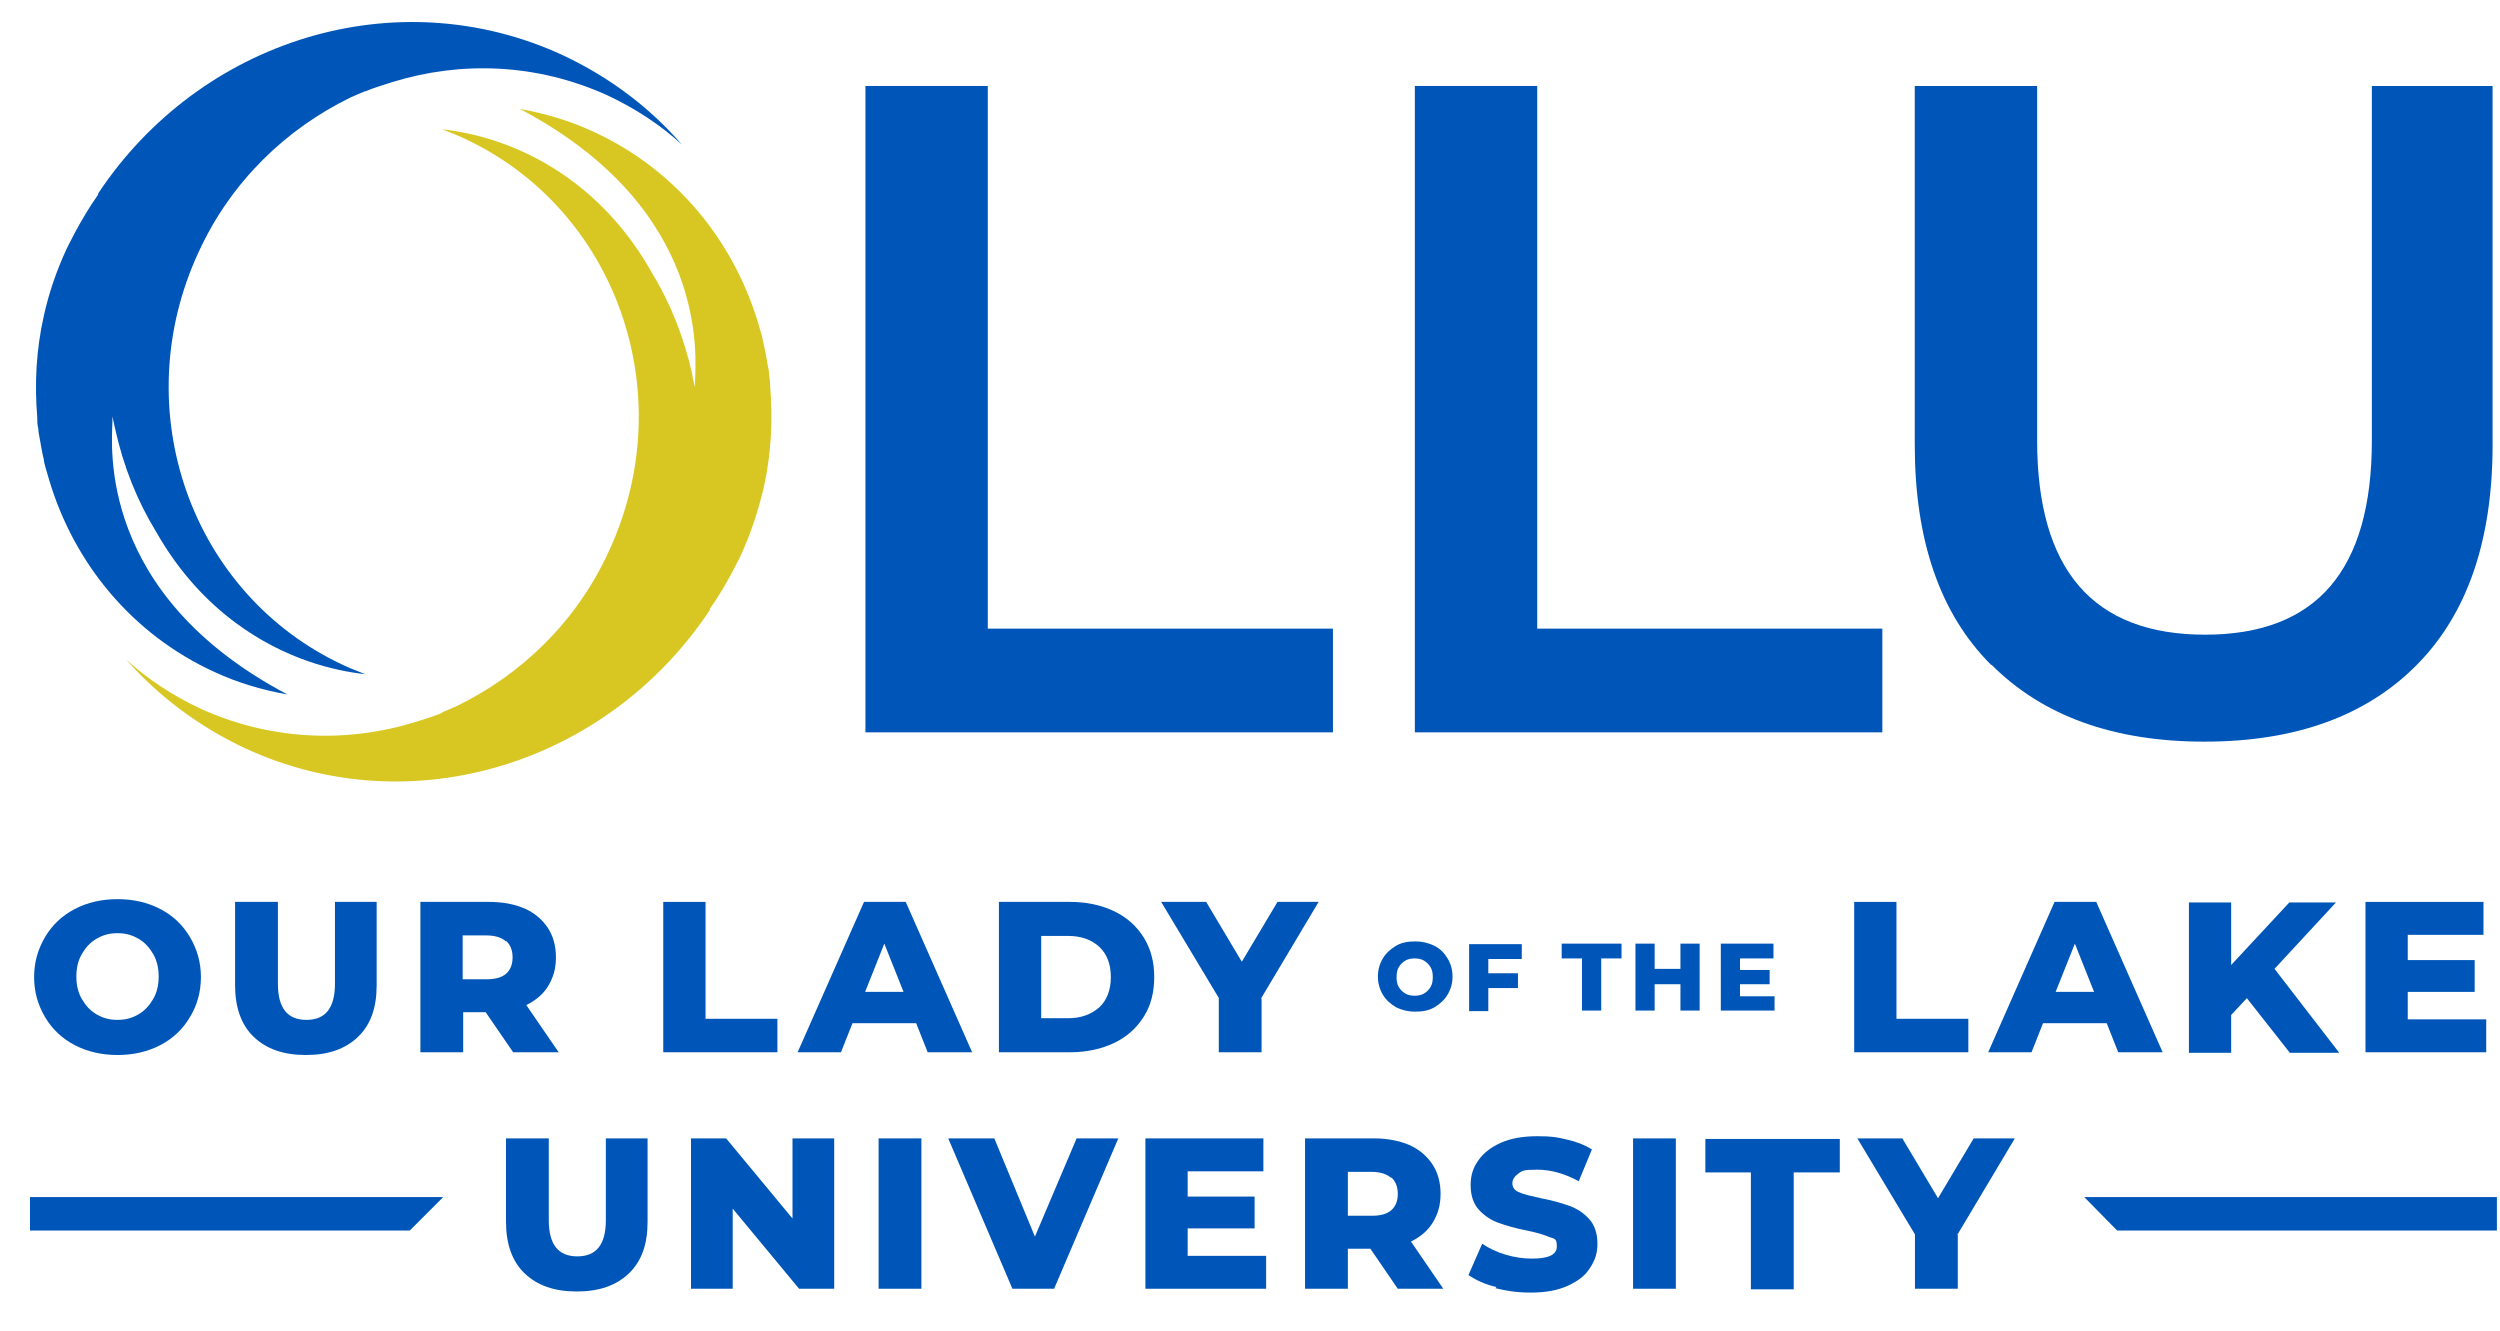 <?xml version="1.0" encoding="UTF-8"?> <svg xmlns="http://www.w3.org/2000/svg" width="62" height="33" viewBox="0 0 62 33" fill="none"><path d="M21.463 2.132H24.497V15.59H33.057V18.162H21.463V2.132Z" fill="#0056B8"></path><path d="M35.088 2.132H38.123V15.59H46.682V18.162H35.088V2.132Z" fill="#0056B8"></path><path d="M49.378 16.488C48.112 15.223 47.486 13.399 47.486 11.031V2.132H50.521V10.922C50.521 14.134 51.909 15.74 54.685 15.74C57.461 15.74 58.822 14.134 58.822 10.922V2.132H61.816V11.031C61.816 13.399 61.19 15.223 59.938 16.488C58.686 17.754 56.93 18.393 54.671 18.393C52.413 18.393 50.657 17.754 49.392 16.488H49.378Z" fill="#0056B8"></path><path d="M9.061 2.268C9.183 2.213 9.306 2.172 9.428 2.132C9.524 2.104 9.633 2.064 9.728 2.036C11.442 1.506 13.32 1.574 15.062 2.363C15.756 2.69 16.382 3.098 16.913 3.588C16.11 2.662 15.117 1.914 13.96 1.37C9.809 -0.549 4.951 1.002 2.434 4.799V4.826C1.998 5.438 1.645 6.187 1.645 6.187C1.4 6.718 1.209 7.276 1.087 7.833C0.896 8.677 0.855 9.521 0.923 10.337C0.923 10.433 0.923 10.541 0.951 10.637C0.951 10.732 0.978 10.814 0.991 10.909C1.019 11.072 1.046 11.236 1.087 11.399C1.087 11.453 1.114 11.521 1.127 11.589C1.155 11.698 1.195 11.807 1.223 11.916C1.835 13.957 3.264 15.726 5.319 16.665C5.904 16.937 6.516 17.114 7.129 17.223C2.407 14.733 2.774 11.045 2.788 10.46V10.324C2.815 10.433 2.828 10.528 2.856 10.637C3.06 11.562 3.4 12.419 3.876 13.195C4.448 14.202 5.142 14.923 5.836 15.44C7.061 16.352 8.299 16.638 9.061 16.72C8.884 16.651 8.707 16.584 8.53 16.502C4.734 14.746 3.114 10.16 4.924 6.255C5.727 4.499 7.101 3.193 8.694 2.417C8.816 2.363 8.938 2.309 9.075 2.254H9.061V2.268Z" fill="#0056B8"></path><path d="M10.977 17.672C10.854 17.727 10.732 17.768 10.61 17.808C10.514 17.836 10.405 17.876 10.31 17.904C8.595 18.434 6.718 18.366 4.976 17.577C4.282 17.25 3.656 16.842 3.125 16.352C3.125 16.343 3.125 16.343 3.125 16.352C3.928 17.264 4.921 18.012 6.078 18.557C10.228 20.476 15.086 18.924 17.604 15.128V15.1C18.04 14.488 18.38 13.753 18.38 13.753C18.625 13.222 18.802 12.665 18.938 12.107C19.128 11.263 19.169 10.419 19.101 9.589C19.101 9.494 19.087 9.385 19.074 9.29C19.074 9.194 19.047 9.113 19.033 9.018C19.006 8.854 18.978 8.691 18.938 8.528C18.924 8.473 18.91 8.405 18.897 8.337C18.87 8.228 18.829 8.119 18.802 8.011C18.189 5.969 16.76 4.2 14.706 3.261C14.12 2.989 13.508 2.812 12.896 2.703C17.618 5.194 17.25 8.881 17.237 9.467V9.603C17.209 9.494 17.182 9.399 17.169 9.29C16.964 8.364 16.624 7.507 16.148 6.731C15.576 5.724 14.882 5.003 14.188 4.486C12.964 3.574 11.725 3.289 10.963 3.207C11.14 3.275 11.317 3.343 11.494 3.425C15.291 5.18 16.91 9.766 15.1 13.671C14.297 15.427 12.923 16.733 11.331 17.509C11.208 17.563 11.086 17.618 10.95 17.672H10.977Z" fill="#D8C722"></path><path d="M13.011 31.58C12.698 31.281 12.549 30.845 12.549 30.301V28.232H13.61V30.26C13.61 30.859 13.842 31.158 14.318 31.158C14.794 31.158 15.025 30.859 15.025 30.26V28.232H16.06V30.301C16.06 30.859 15.91 31.281 15.597 31.58C15.284 31.879 14.862 32.029 14.304 32.029C13.746 32.029 13.325 31.879 13.011 31.58Z" fill="#0056B8"></path><path d="M20.688 28.232V31.961H19.817L18.171 29.974V31.961H17.137V28.232H18.008L19.654 30.219V28.232H20.688Z" fill="#0056B8"></path><path d="M21.789 28.232H22.851V31.961H21.789V28.232Z" fill="#0056B8"></path><path d="M27.734 28.232L26.142 31.961H25.108L23.516 28.232H24.659L25.666 30.668L26.7 28.232H27.748H27.734Z" fill="#0056B8"></path><path d="M31.4 31.145V31.961H28.406V28.232H31.332V29.049H29.454V29.675H31.114V30.464H29.454V31.145H31.4Z" fill="#0056B8"></path><path d="M33.998 30.968H33.427V31.961H32.365V28.232H34.066C34.407 28.232 34.692 28.287 34.951 28.396C35.196 28.505 35.386 28.668 35.522 28.872C35.658 29.076 35.726 29.321 35.726 29.607C35.726 29.893 35.658 30.11 35.536 30.314C35.413 30.519 35.236 30.668 34.992 30.791L35.794 31.961H34.665L33.985 30.968H33.998ZM34.502 29.212C34.393 29.117 34.23 29.062 34.012 29.062H33.427V30.151H34.012C34.23 30.151 34.393 30.11 34.502 30.015C34.611 29.92 34.665 29.784 34.665 29.607C34.665 29.43 34.611 29.294 34.502 29.199V29.212Z" fill="#0056B8"></path><path d="M37.112 31.92C36.826 31.852 36.595 31.743 36.418 31.621L36.758 30.845C36.922 30.954 37.112 31.049 37.343 31.117C37.575 31.185 37.779 31.213 37.996 31.213C38.405 31.213 38.609 31.117 38.609 30.913C38.609 30.709 38.554 30.723 38.432 30.682C38.309 30.627 38.133 30.573 37.874 30.519C37.588 30.464 37.357 30.396 37.166 30.328C36.976 30.26 36.813 30.151 36.676 30.002C36.54 29.852 36.472 29.648 36.472 29.389C36.472 29.131 36.54 28.954 36.663 28.777C36.785 28.6 36.976 28.45 37.221 28.341C37.466 28.232 37.765 28.178 38.133 28.178C38.5 28.178 38.623 28.205 38.854 28.26C39.099 28.314 39.303 28.396 39.48 28.505L39.153 29.294C38.799 29.103 38.459 29.008 38.119 29.008C37.779 29.008 37.752 29.035 37.656 29.103C37.561 29.171 37.507 29.253 37.507 29.348C37.507 29.444 37.561 29.525 37.67 29.566C37.779 29.62 37.969 29.661 38.214 29.716C38.5 29.77 38.731 29.838 38.922 29.906C39.112 29.974 39.276 30.083 39.412 30.233C39.548 30.383 39.616 30.587 39.616 30.845C39.616 31.104 39.548 31.267 39.425 31.457C39.303 31.648 39.112 31.784 38.867 31.893C38.623 32.002 38.323 32.056 37.969 32.056C37.615 32.056 37.37 32.016 37.085 31.947L37.112 31.92Z" fill="#0056B8"></path><path d="M40.5 28.232H41.561V31.961H40.5V28.232Z" fill="#0056B8"></path><path d="M43.436 29.076H42.293V28.246H45.627V29.076H44.484V31.975H43.422V29.076H43.436Z" fill="#0056B8"></path><path d="M48.553 30.628V31.961H47.491V30.614L46.062 28.232H47.178L48.063 29.716L48.947 28.232H49.968L48.539 30.628H48.553Z" fill="#0056B8"></path><path d="M61.923 29.688V30.518H52.506L51.69 29.688H61.923Z" fill="#0056B8"></path><path d="M0.744 29.688V30.518H10.161L10.991 29.688H0.744Z" fill="#0056B8"></path><path d="M1.853 25.919C1.54 25.756 1.295 25.524 1.118 25.225C0.941 24.926 0.846 24.599 0.846 24.232C0.846 23.864 0.941 23.538 1.118 23.238C1.295 22.939 1.54 22.708 1.853 22.544C2.166 22.381 2.519 22.299 2.914 22.299C3.309 22.299 3.663 22.381 3.976 22.544C4.289 22.708 4.534 22.939 4.71 23.238C4.887 23.538 4.983 23.864 4.983 24.232C4.983 24.599 4.887 24.939 4.71 25.225C4.534 25.524 4.289 25.756 3.976 25.919C3.663 26.082 3.309 26.164 2.914 26.164C2.519 26.164 2.166 26.082 1.853 25.919ZM3.431 25.157C3.581 25.075 3.703 24.939 3.799 24.776C3.894 24.613 3.935 24.422 3.935 24.218C3.935 24.014 3.894 23.823 3.799 23.66C3.703 23.497 3.595 23.374 3.431 23.279C3.268 23.184 3.105 23.143 2.914 23.143C2.724 23.143 2.56 23.184 2.397 23.279C2.234 23.374 2.125 23.497 2.03 23.66C1.934 23.823 1.894 24.014 1.894 24.218C1.894 24.422 1.934 24.613 2.03 24.776C2.125 24.939 2.234 25.062 2.397 25.157C2.56 25.252 2.724 25.293 2.914 25.293C3.105 25.293 3.268 25.252 3.431 25.157Z" fill="#0056B8"></path><path d="M6.293 25.715C5.98 25.416 5.83 24.98 5.83 24.436V22.367H6.892V24.395C6.892 24.994 7.123 25.293 7.599 25.293C8.075 25.293 8.307 24.994 8.307 24.395V22.367H9.341V24.436C9.341 24.994 9.191 25.416 8.878 25.715C8.565 26.014 8.143 26.164 7.586 26.164C7.028 26.164 6.606 26.014 6.293 25.715Z" fill="#0056B8"></path><path d="M12.059 25.103H11.487V26.096H10.426V22.367H12.127C12.467 22.367 12.753 22.422 13.011 22.531C13.256 22.64 13.447 22.803 13.583 23.007C13.719 23.211 13.787 23.456 13.787 23.742C13.787 24.028 13.719 24.245 13.597 24.45C13.474 24.654 13.297 24.803 13.052 24.926L13.855 26.096H12.726L12.045 25.103H12.059ZM12.549 23.347C12.44 23.252 12.277 23.198 12.059 23.198H11.474V24.286H12.059C12.277 24.286 12.44 24.245 12.549 24.15C12.658 24.055 12.712 23.919 12.712 23.742C12.712 23.565 12.658 23.429 12.549 23.334V23.347Z" fill="#0056B8"></path><path d="M16.436 22.367H17.497V25.266H19.28V26.096H16.449V22.367H16.436Z" fill="#0056B8"></path><path d="M22.721 25.375H21.142L20.856 26.096H19.781L21.428 22.367H22.462L24.109 26.096H23.006L22.721 25.375ZM22.408 24.599L21.931 23.402L21.455 24.599H22.421H22.408Z" fill="#0056B8"></path><path d="M24.773 22.367H26.543C26.951 22.367 27.318 22.449 27.631 22.599C27.944 22.748 28.189 22.966 28.366 23.252C28.543 23.538 28.625 23.864 28.625 24.232C28.625 24.599 28.543 24.939 28.366 25.212C28.189 25.497 27.944 25.715 27.631 25.865C27.318 26.014 26.951 26.096 26.543 26.096H24.773V22.367ZM26.488 25.252C26.815 25.252 27.06 25.157 27.264 24.98C27.454 24.803 27.549 24.545 27.549 24.232C27.549 23.919 27.454 23.66 27.264 23.483C27.073 23.306 26.815 23.211 26.488 23.211H25.821V25.252H26.488Z" fill="#0056B8"></path><path d="M31.287 24.762V26.096H30.226V24.749L28.797 22.367H29.913L30.797 23.851L31.682 22.367H32.702L31.274 24.762H31.287Z" fill="#0056B8"></path><path d="M45.971 22.367H47.032V25.266H48.815V26.096H45.984V22.367H45.971Z" fill="#0056B8"></path><path d="M52.246 25.375H50.667L50.382 26.096H49.307L50.953 22.367H51.987L53.634 26.096H52.532L52.246 25.375ZM51.933 24.599L51.457 23.402L50.98 24.599H51.933Z" fill="#0056B8"></path><path d="M55.728 24.749L55.333 25.171V26.11H54.285V22.381H55.333V23.932L56.775 22.381H57.932L56.408 24.027L58.014 26.11H56.789L55.728 24.762V24.749Z" fill="#0056B8"></path><path d="M61.658 25.28V26.096H58.664V22.367H61.59V23.184H59.712V23.81H61.372V24.599H59.712V25.28H61.658Z" fill="#0056B8"></path><path d="M34.621 24.98C34.485 24.898 34.376 24.803 34.294 24.667C34.213 24.531 34.172 24.381 34.172 24.218C34.172 24.055 34.213 23.905 34.294 23.769C34.376 23.633 34.485 23.538 34.621 23.456C34.757 23.374 34.92 23.347 35.097 23.347C35.274 23.347 35.437 23.388 35.574 23.456C35.71 23.524 35.819 23.633 35.9 23.769C35.982 23.905 36.023 24.055 36.023 24.218C36.023 24.381 35.982 24.531 35.9 24.667C35.819 24.803 35.71 24.898 35.574 24.98C35.437 25.062 35.274 25.089 35.097 25.089C34.92 25.089 34.757 25.048 34.621 24.98ZM35.315 24.64C35.383 24.599 35.437 24.545 35.478 24.477C35.519 24.409 35.533 24.327 35.533 24.232C35.533 24.136 35.519 24.055 35.478 23.987C35.437 23.919 35.383 23.864 35.315 23.823C35.247 23.783 35.165 23.769 35.084 23.769C35.002 23.769 34.92 23.783 34.852 23.823C34.784 23.864 34.73 23.919 34.689 23.987C34.648 24.055 34.635 24.136 34.635 24.232C34.635 24.327 34.648 24.409 34.689 24.477C34.73 24.545 34.784 24.599 34.852 24.64C34.92 24.681 35.002 24.694 35.084 24.694C35.165 24.694 35.247 24.681 35.315 24.64Z" fill="#0056B8"></path><path d="M36.91 23.769V24.137H37.645V24.504H36.91V25.076H36.434V23.415H37.74V23.783H36.91V23.769Z" fill="#0056B8"></path><path d="M39.248 23.769H38.73V23.402H40.214V23.769H39.71V25.062H39.234V23.769H39.248Z" fill="#0056B8"></path><path d="M42.151 23.402V25.062H41.675V24.409H41.035V25.062H40.559V23.402H41.035V24.028H41.675V23.402H42.151Z" fill="#0056B8"></path><path d="M44.009 24.694V25.062H42.676V23.402H43.982V23.769H43.152V24.055H43.887V24.409H43.152V24.708H44.023H44.009V24.694Z" fill="#0056B8"></path></svg> 